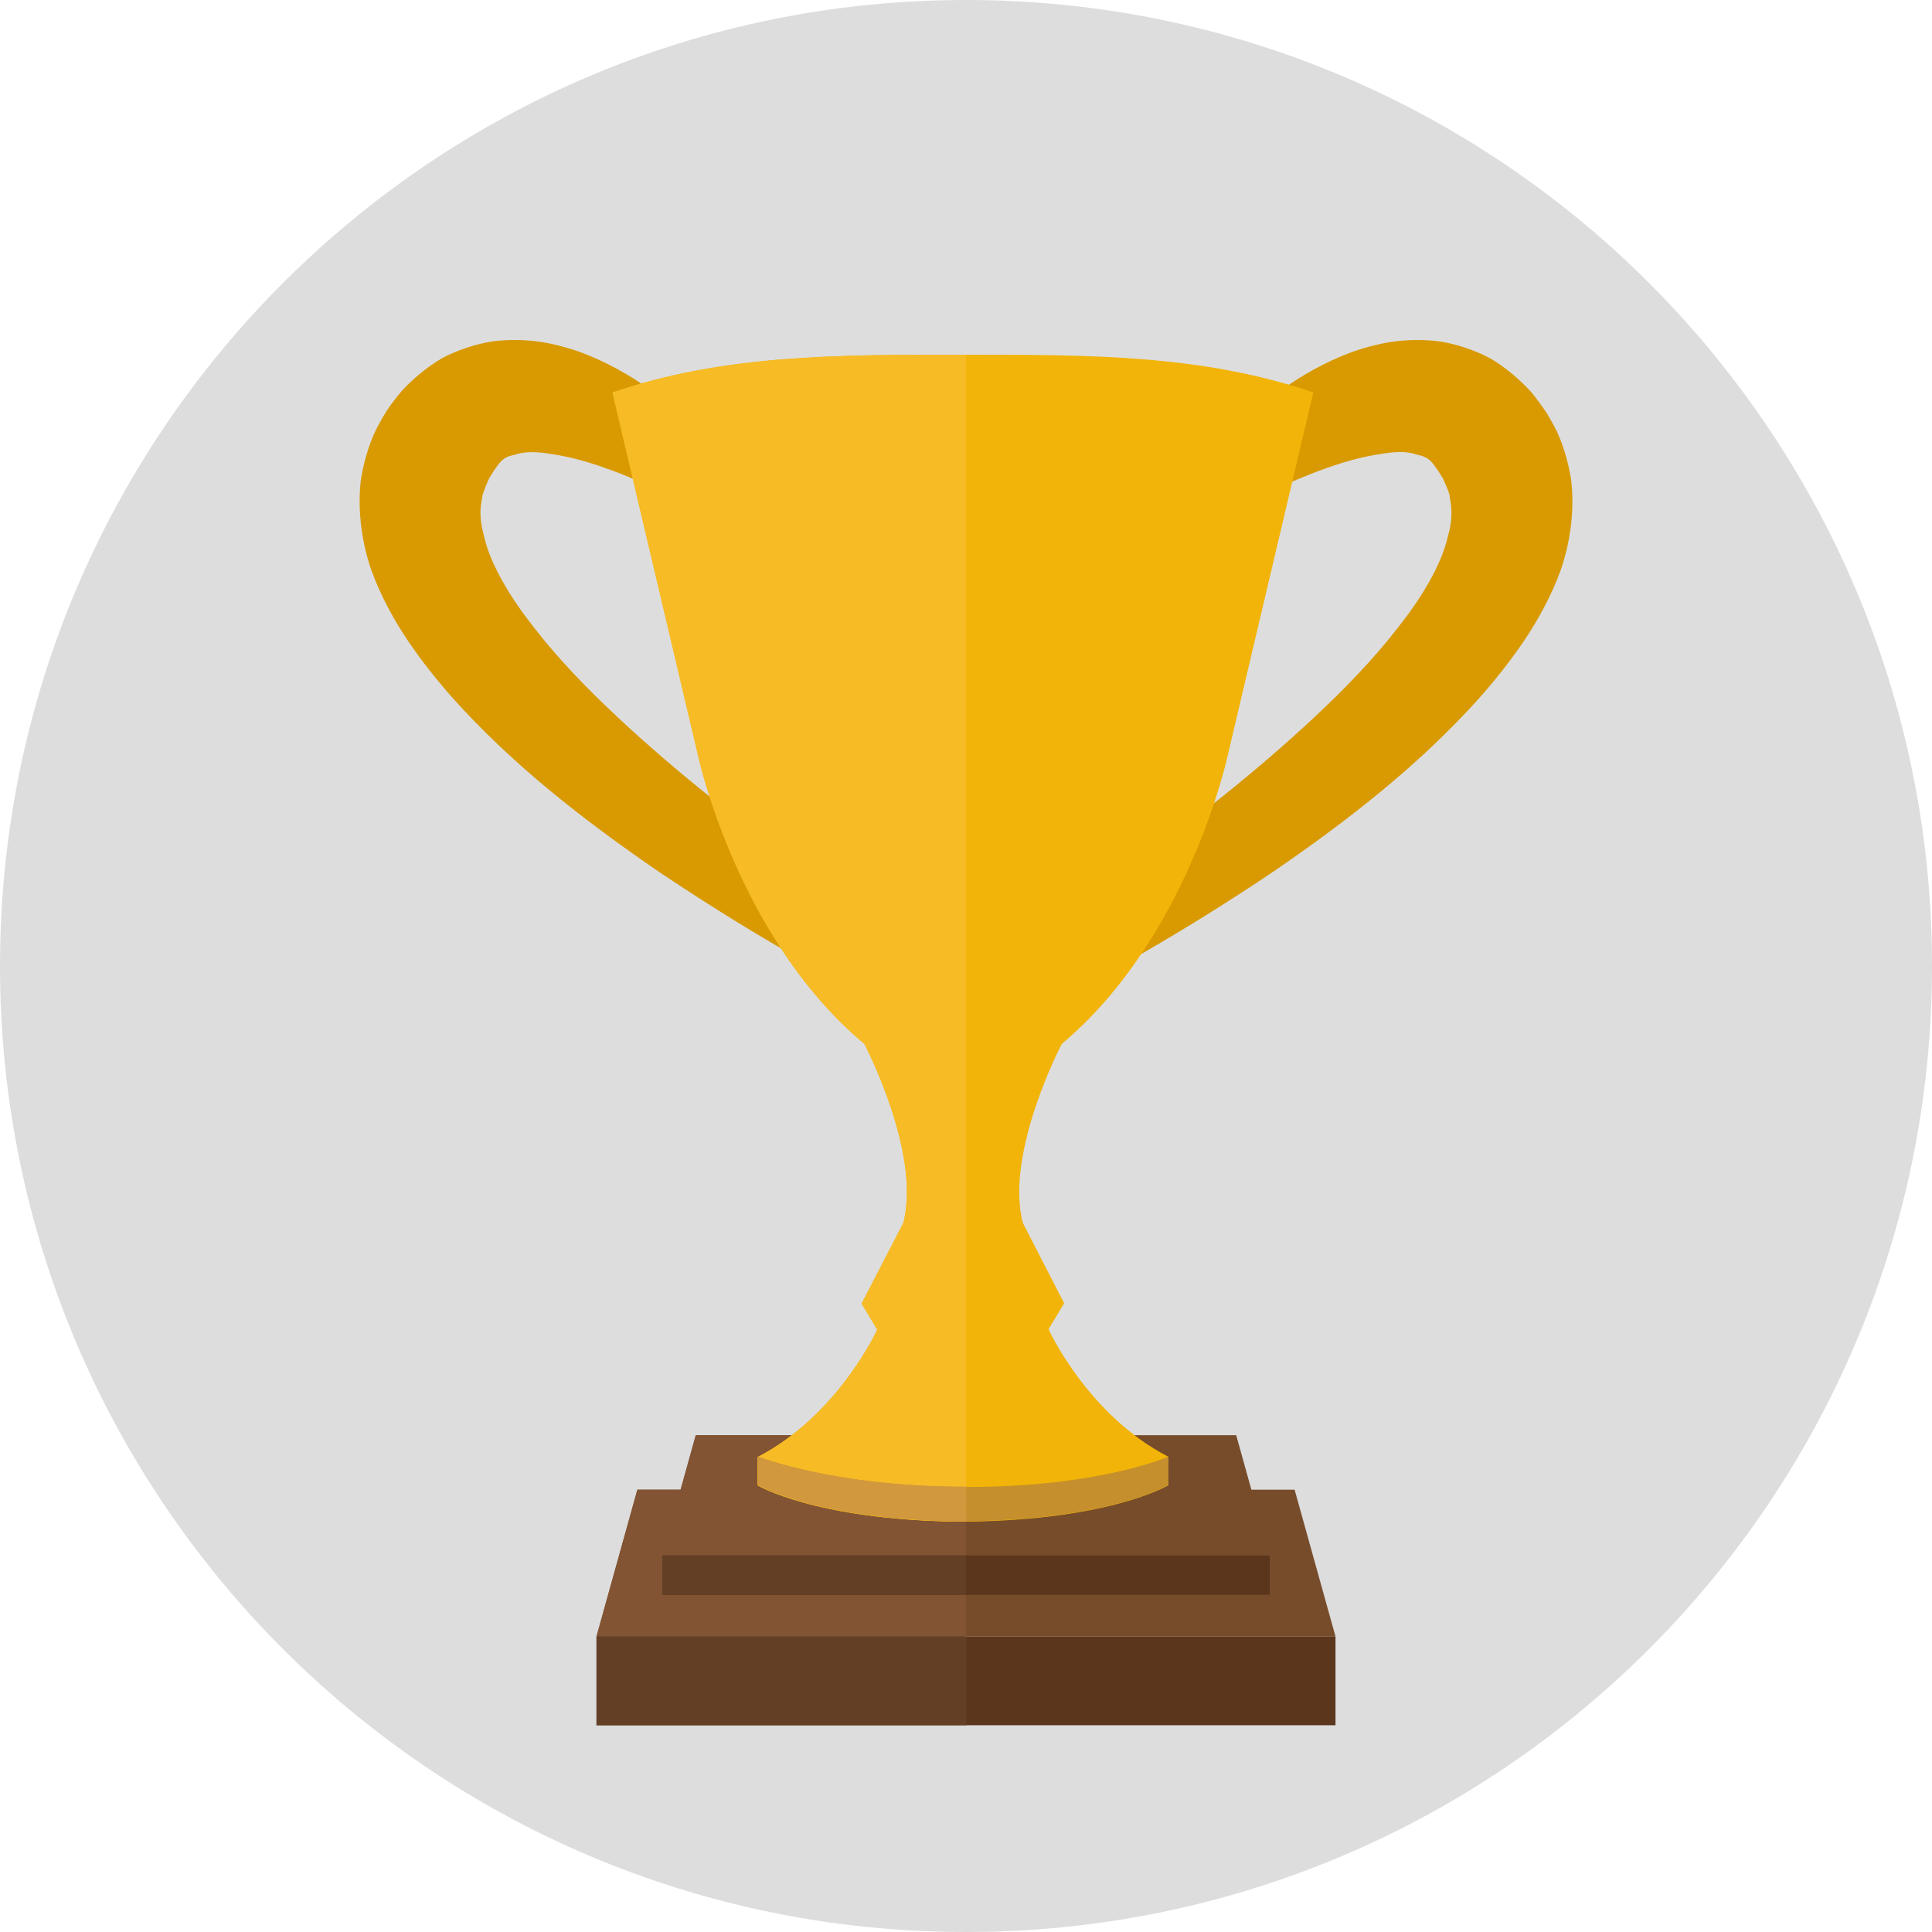 <?xml version="1.0" encoding="iso-8859-1"?>
<!-- Generator: Adobe Illustrator 19.0.0, SVG Export Plug-In . SVG Version: 6.00 Build 0)  -->
<svg version="1.1" id="Layer_1" xmlns="http://www.w3.org/2000/svg" xmlns:xlink="http://www.w3.org/1999/xlink" x="0px" y="0px"
	 viewBox="0 0 496.2 496.2" style="enable-background:new 0 0 496.2 496.2;" xml:space="preserve">
<path style="fill:#ddd;" d="M0,248.1C0,111.1,111.1,0,248.1,0s248.1,111.1,248.1,248.1S385.1,496.2,248.1,496.2S0,385.1,0,248.1z
	"/>
<polygon style="fill:#774C2B;" points="343,420.3 153.2,420.3 163.7,382.6 332.5,382.6 "/>
<polygon style="fill:#825434;" points="248.1,420.3 153.2,420.3 163.7,382.6 248.1,382.6 "/>
<rect x="153.2" y="420.3" style="fill:#5B361D;" width="189.8" height="22.8"/>
<rect x="153.2" y="420.3" style="fill:#633F26;" width="95" height="22.8"/>
<polygon style="fill:#774C2B;" points="326.1,399.5 170.1,399.5 178.7,368.6 317.5,368.6 "/>
<polygon style="fill:#825434;" points="248.1,399.5 170.1,399.5 178.7,368.6 248.1,368.6 "/>
<rect x="170.1" y="399.5" style="fill:#5B361D;" width="156" height="10.1"/>
<rect x="170.1" y="399.5" style="fill:#633F26;" width="78" height="10.1"/>
<g>
	<path style="fill:#D89A00;" d="M321.4,118c3.7-4.4,8-8.1,12.6-11.5c4.7-3.4,9.8-6.3,15.5-8.4c2.9-1.1,5.9-1.9,9.1-2.4
		s6.6-0.6,10-0.1c3.5,0.5,7,1.6,10.2,3.4s6,4.2,8.3,6.8c1.1,1.3,2.2,2.7,3.1,4.1c0.4,0.7,0.9,1.4,1.3,2.2c0.1,0.2,0.4,0.8,0.6,1.1
		l0.6,1.2c1.5,3.1,2.4,6.5,2.9,10c1,6.9-0.2,13.7-2.4,19.6c-2.1,5.9-5.1,11.2-8.4,16.1c-3.3,4.9-6.9,9.4-10.7,13.7
		c-15.2,17.1-33,30.7-51.2,43.2c-18.4,12.4-37.4,23.7-57,33.7l-0.7-1.3c18.4-12,36.4-24.6,53.4-38.3c8.5-6.8,16.8-13.9,24.7-21.3
		c7.9-7.4,15.4-15.2,21.9-23.5c3.3-4.2,6.3-8.5,8.8-12.9c2.5-4.5,4.5-9.1,5.6-13.6c1.2-4.6,1.4-9,0.7-13c-0.3-2-1-3.9-1.8-5.8
		l-0.3-0.7l-0.3-0.7c-0.2-0.5-0.5-0.9-0.8-1.4c-0.6-0.9-1.1-1.8-1.7-2.6c-2.4-3.2-5.3-5.3-9.2-6.5c-3.9-1.1-8.6-1.1-13.5-0.3
		c-4.9,0.8-10,2.2-15,4c-5.1,1.8-10.1,4-15.1,6.3L321.4,118z"/>
	<path style="fill:#D89A00;" d="M174.8,118c-3.7-4.4-8-8.1-12.6-11.5c-4.7-3.4-9.8-6.3-15.5-8.4c-2.9-1.1-5.9-1.9-9.1-2.4
		c-3.2-0.5-6.6-0.6-10-0.1c-3.5,0.5-7,1.6-10.2,3.4s-6,4.2-8.3,6.8c-1.1,1.3-2.2,2.7-3.1,4.1c-0.4,0.7-0.9,1.4-1.3,2.2
		c-0.1,0.2-0.4,0.8-0.6,1.1l-0.6,1.2c-1.5,3.1-2.4,6.5-2.9,10c-1,6.9,0.2,13.7,2.4,19.6c2.1,5.9,5.1,11.2,8.4,16.1
		c3.3,4.9,6.9,9.4,10.7,13.7c15.2,17.1,33,30.7,51.2,43.2c18.4,12.4,37.4,23.7,57,33.7l0.7-1.3c-18.4-12-36.4-24.6-53.4-38.3
		c-8.5-6.8-16.8-13.9-24.7-21.3c-7.9-7.4-15.4-15.2-21.9-23.5c-3.3-4.2-6.3-8.5-8.8-12.9c-2.5-4.5-4.5-9.1-5.6-13.6
		c-1.2-4.6-1.4-9-0.7-13c0.3-2,1-3.9,1.8-5.8l0.3-0.7l0.3-0.7c0.2-0.5,0.5-0.9,0.8-1.4c0.6-0.9,1.1-1.8,1.7-2.6
		c2.4-3.2,5.3-5.3,9.2-6.5c3.9-1.1,8.6-1.1,13.5-0.3c4.9,0.8,10,2.2,15,4c5.1,1.8,10.1,4,15.1,6.3L174.8,118z"/>
</g>
  <path style="fill:#D89A00;" d="M 315.295 112.83 C 319.432 107.988 324.487 103.599 329.322 100.011 C 334.391 96.374 340.429 92.973 346.695 90.607 C 349.972 89.387 353.782 88.375 357.389 87.793 C 361.092 87.244 365.722 87.149 369.777 87.688 C 373.896 88.331 378.84 89.929 382.766 92.051 C 386.593 94.283 390.533 97.666 393.211 100.637 C 394.435 102.092 396.132 104.396 397.211 106.046 C 397.377 106.372 398.015 107.331 398.694 108.605 C 398.713 108.651 398.736 108.708 398.759 108.771 L 399.023 109.146 L 399.269 109.652 L 399.928 110.973 C 401.677 114.748 402.934 119.383 403.529 123.342 C 404.508 131.438 403.102 140.128 400.72 146.736 C 398.342 153.237 394.901 159.401 391.433 164.573 C 387.942 169.737 383.998 174.674 380.072 179.123 C 364.316 196.739 345.737 211.012 327.372 223.632 C 308.78 236.152 289.357 247.7 269.532 257.828 L 262.564 261.38 L 254.672 246.72 L 260.054 243.206 L 260.832 242.696 C 279.12 230.773 296.822 218.389 313.605 204.852 C 322.004 198.14 330.064 191.24 337.832 183.96 C 345.583 176.704 352.681 169.344 358.912 161.355 C 362.078 157.336 364.73 153.551 367.024 149.48 C 369.348 145.34 371.001 141.535 371.879 137.706 C 372.943 134.004 373.01 130.99 372.374 127.876 L 372.36 127.804 L 372.358 127.752 C 372.318 126.768 371.909 125.955 371.135 124.127 L 370.605 122.881 C 370.601 122.876 370.596 122.868 370.59 122.859 C 370.556 122.809 370.498 122.723 370.396 122.566 C 369.637 121.402 369.224 120.641 368.983 120.372 L 368.952 120.339 L 368.92 120.291 C 367.355 117.967 366.425 117.301 363.862 116.75 C 361.189 115.826 358.285 115.957 353.978 116.696 C 349.501 117.41 345.059 118.64 340.356 120.346 C 335.544 122.032 330.886 124.096 325.944 126.368 L 321.112 128.588 L 310.336 118.712 L 310.954 117.979 L 314.045 114.312 L 314.668 113.574 Z"/>
  <path style="fill:#D89A00;" d="M 170.256 126.368 C 165.315 124.096 160.597 122.012 155.783 120.325 C 151.08 118.619 146.661 117.402 142.185 116.691 C 137.893 115.951 134.775 115.895 132.092 116.819 C 129.583 117.326 128.783 118.08 127.159 120.451 L 127.122 120.504 L 127.096 120.533 C 126.869 120.775 126.58 121.365 125.83 122.527 C 125.583 122.905 125.636 122.823 125.597 122.881 L 125.06 124.133 C 124.326 125.871 123.854 127.079 123.779 128.164 L 123.776 128.216 L 123.763 128.277 C 123.126 131.331 123.316 134.188 124.384 137.95 C 125.252 141.765 126.849 145.327 129.176 149.48 C 131.47 153.551 134.137 157.353 137.302 161.373 C 143.532 169.36 150.617 176.704 158.372 183.96 C 166.136 191.24 174.222 198.156 182.624 204.873 C 199.407 218.408 217.081 230.776 235.375 242.703 L 241.528 246.72 L 233.636 261.38 L 227.542 258.274 L 226.661 257.828 C 206.836 247.7 187.36 236.112 168.772 223.592 C 150.402 210.972 131.856 196.709 116.104 179.095 C 112.179 174.645 108.252 169.727 104.762 164.564 C 101.293 159.392 97.857 153.23 95.481 146.736 C 93.094 140.12 91.705 131.334 92.684 123.244 C 93.283 119.269 94.599 114.586 96.343 110.824 L 97.165 109.179 L 97.198 109.129 L 97.234 109.075 L 97.277 109.01 L 97.328 108.935 L 97.456 108.749 C 97.467 108.717 97.478 108.687 97.488 108.66 L 97.525 108.559 L 97.552 108.507 L 97.582 108.45 C 98.244 107.201 99.099 105.909 99.289 105.545 C 100.397 103.854 101.943 101.884 103.132 100.472 C 105.821 97.491 109.706 94.223 113.525 92.002 C 117.455 89.876 122.376 88.319 126.49 87.678 C 130.548 87.141 135.151 87.249 138.851 87.798 C 142.461 88.381 146.237 89.393 149.506 90.607 C 155.784 92.978 161.895 96.436 166.961 100.071 C 171.798 103.661 176.784 108.006 180.92 112.846 L 185.864 118.712 L 175.088 128.588 Z"/>

<path style="fill:#F2B408;" d="M315.3,194.1l22-93.3c-28.4-9.7-57-9.7-90-9.7s-61.6,0-90,9.7l22,93.3c0,0,10,46.7,42.7,74
	c0,0,14.7,28,10,46l-10.7,20.7l4,6.7c0,0-10,22-30.7,32.7v7.3c0,0,14.7,8.8,51.2,9.3l0,0c0.5,0,1,0,1.5,0s1,0,1.5,0l0,0
	c36.5-0.5,51.2-9.3,51.2-9.3v-7.4c-20.7-10.7-30.7-32.7-30.7-32.7l4-6.7l-10.6-20.6c-4.7-18,10-46,10-46
	C305.3,240.8,315.3,194.1,315.3,194.1z"/>
<path style="fill:#F7BB26;" d="M248.1,91.1c-33,0-62.4,0-90.8,9.7l22,93.3c0,0,10,46.7,42.7,74c0,0,14.7,28,10,46l-10.7,20.7l4,6.7
	c0,0-10,22-30.7,32.7v7.3c0,0,14.7,8.8,51.2,9.3l0,0c0.5,0,1.8,0,2.3,0V91.1z"/>
<path style="fill:#C48F2C;" d="M194.7,374.1v7.3c0,0,14.7,8.8,51.2,9.3h0.9c0.5,0,1,0,1.5,0c0.5,0,1,0,1.5,0h-0.9
	c36.5-0.5,51.2-9.3,51.2-9.3v-7.3c0,0-17.5,7.8-51.7,7.8S194.7,374.1,194.7,374.1z"/>
<path style="fill:#D1983D;" d="M194.7,374.1v7.3c0,0,14.7,8.8,51.2,9.3h0.9c0.5,0,1.4,0,1.4,0c-0.1,0,0-8.9,0-8.9
	C213.9,381.9,194.7,374.1,194.7,374.1z"/>
<g>
</g>
<g>
</g>
<g>
</g>
<g>
</g>
<g>
</g>
<g>
</g>
<g>
</g>
<g>
</g>
<g>
</g>
<g>
</g>
<g>
</g>
<g>
</g>
<g>
</g>
<g>
</g>
<g>
</g>
</svg>
